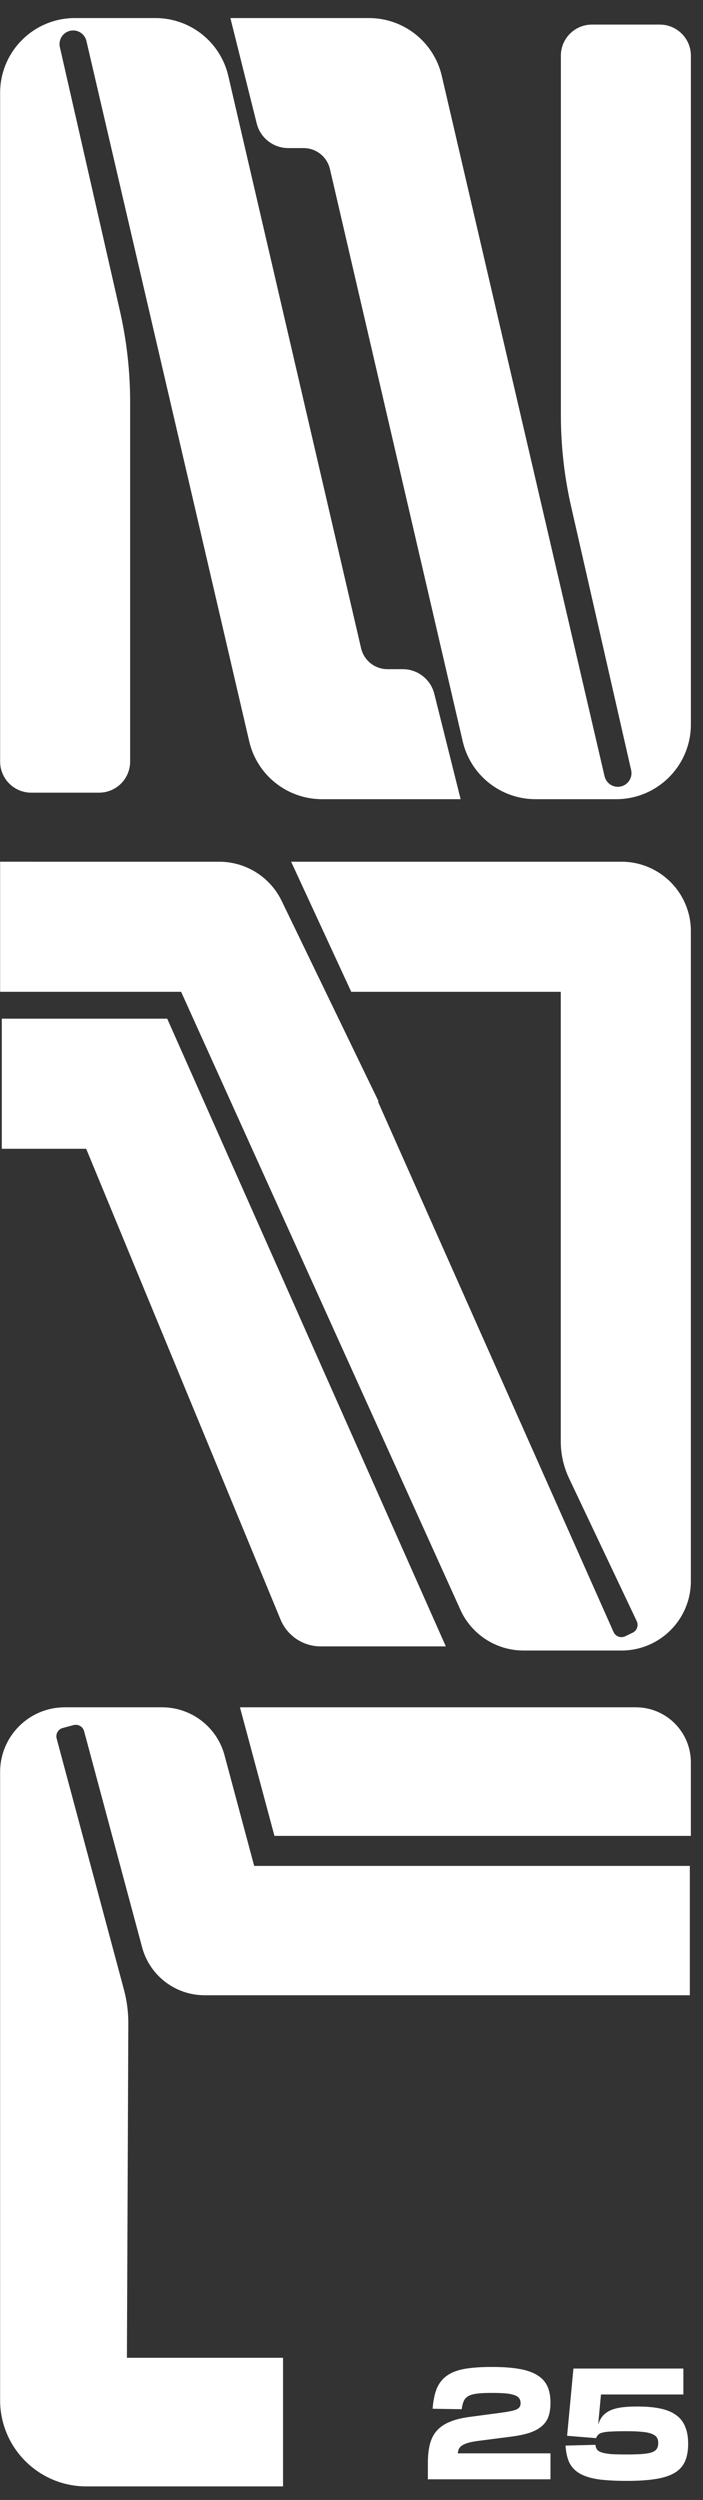 <?xml version="1.0" encoding="UTF-8"?> <svg xmlns="http://www.w3.org/2000/svg" width="36" height="128" viewBox="0 0 36 128" fill="none"><rect x="0" y="0" width="36" height="128" fill="#333333" stroke="none"/><path d="M25.167 121.19H25.184C25.735 121.19 26.199 121.222 26.577 121.287C26.955 121.352 27.263 121.457 27.501 121.603C27.744 121.749 27.919 121.938 28.027 122.17C28.135 122.402 28.189 122.683 28.189 123.013V123.029C28.189 123.299 28.154 123.534 28.084 123.734C28.014 123.928 27.898 124.093 27.736 124.228C27.579 124.363 27.374 124.474 27.12 124.56C26.871 124.641 26.566 124.706 26.204 124.754L24.568 124.965C24.346 124.992 24.163 125.024 24.017 125.062C23.877 125.1 23.763 125.146 23.677 125.2C23.59 125.254 23.528 125.322 23.49 125.403C23.458 125.478 23.442 125.57 23.442 125.678L23.393 125.613H28.189V126.942H21.911V126.099C21.911 125.716 21.948 125.386 22.024 125.111C22.1 124.835 22.224 124.606 22.397 124.422C22.575 124.233 22.807 124.085 23.093 123.977C23.38 123.863 23.733 123.782 24.155 123.734L25.556 123.547C25.767 123.52 25.942 123.493 26.083 123.466C26.223 123.439 26.337 123.41 26.423 123.377C26.51 123.339 26.569 123.296 26.601 123.248C26.639 123.199 26.658 123.134 26.658 123.053V123.037C26.658 122.94 26.634 122.859 26.585 122.794C26.537 122.724 26.456 122.67 26.342 122.632C26.229 122.589 26.078 122.559 25.889 122.543C25.699 122.527 25.465 122.518 25.184 122.518H25.167C24.881 122.518 24.643 122.529 24.454 122.551C24.265 122.572 24.114 122.613 24.001 122.672C23.887 122.732 23.804 122.818 23.75 122.932C23.701 123.04 23.666 123.18 23.644 123.353L22.154 123.329C22.186 122.907 22.259 122.559 22.372 122.283C22.491 122.008 22.667 121.789 22.899 121.627C23.131 121.465 23.431 121.352 23.798 121.287C24.171 121.222 24.627 121.19 25.167 121.19ZM29.365 121.271H34.995V122.599H30.775L30.596 124.52L30.532 124.552C30.575 124.298 30.64 124.085 30.726 123.912C30.812 123.739 30.937 123.601 31.099 123.499C31.261 123.396 31.463 123.323 31.706 123.28C31.955 123.237 32.26 123.215 32.622 123.215C33.092 123.215 33.491 123.25 33.821 123.32C34.15 123.391 34.418 123.501 34.623 123.653C34.834 123.804 34.987 124.001 35.085 124.244C35.187 124.482 35.239 124.771 35.239 125.111V125.127C35.239 125.484 35.185 125.783 35.077 126.026C34.968 126.269 34.793 126.464 34.55 126.61C34.307 126.756 33.986 126.861 33.586 126.926C33.186 126.99 32.692 127.023 32.103 127.023H32.087C31.509 127.023 31.023 126.996 30.629 126.942C30.24 126.882 29.924 126.783 29.681 126.642C29.443 126.502 29.268 126.315 29.154 126.083C29.046 125.851 28.982 125.562 28.96 125.216L30.491 125.176C30.502 125.278 30.532 125.362 30.58 125.427C30.629 125.486 30.712 125.535 30.831 125.573C30.956 125.611 31.118 125.638 31.317 125.654C31.523 125.665 31.779 125.67 32.087 125.67H32.103C32.427 125.67 32.695 125.662 32.905 125.646C33.116 125.629 33.278 125.6 33.391 125.557C33.51 125.513 33.591 125.454 33.635 125.378C33.683 125.303 33.707 125.205 33.707 125.087V125.07C33.707 124.957 33.68 124.862 33.626 124.787C33.572 124.711 33.483 124.652 33.359 124.609C33.24 124.56 33.078 124.528 32.873 124.511C32.668 124.49 32.411 124.479 32.103 124.479H32.087C31.768 124.479 31.515 124.484 31.326 124.495C31.137 124.501 30.988 124.517 30.88 124.544C30.772 124.565 30.694 124.601 30.645 124.649C30.596 124.692 30.556 124.754 30.523 124.835L29.041 124.714L29.365 121.271Z" fill="white"></path><path d="M35.379 37.091C35.379 39.205 33.665 40.919 31.551 40.919L27.424 40.919C25.643 40.919 24.097 39.691 23.695 37.956L16.896 8.656C16.75 8.027 16.19 7.582 15.545 7.582L14.762 7.582C13.998 7.582 13.332 7.062 13.147 6.322L11.798 0.925L18.895 0.925C20.676 0.925 22.222 2.153 22.624 3.888L30.959 39.745C31.046 40.115 31.412 40.349 31.783 40.27C32.165 40.19 32.407 39.812 32.321 39.432L29.249 25.943C28.898 24.404 28.722 22.831 28.722 21.253L28.722 2.851C28.722 1.972 29.434 1.259 30.314 1.259L33.787 1.259C34.666 1.259 35.379 1.972 35.379 2.851L35.379 37.091Z" fill="white"></path><path d="M0.007 4.753C0.007 2.639 1.721 0.925 3.835 0.925L7.962 0.925C9.743 0.925 11.289 2.153 11.691 3.888L18.49 33.188C18.636 33.817 19.196 34.262 19.841 34.262L20.624 34.262C21.388 34.262 22.054 34.782 22.239 35.522L23.588 40.919L16.491 40.919C14.71 40.919 13.164 39.691 12.762 37.956L4.426 2.099C4.34 1.729 3.974 1.495 3.603 1.574C3.221 1.654 2.979 2.032 3.065 2.412L6.137 15.901C6.488 17.44 6.664 19.013 6.664 20.591L6.664 38.993C6.664 39.872 5.952 40.585 5.072 40.585L1.599 40.585C0.72 40.585 0.007 39.872 0.007 38.993L0.007 4.753Z" fill="white"></path><path d="M10.476 102.158C8.978 102.157 7.666 101.151 7.278 99.704L4.307 88.638C4.244 88.402 4.002 88.263 3.767 88.326L3.213 88.474C2.978 88.537 2.838 88.779 2.901 89.015L6.346 101.869C6.498 102.437 6.574 103.023 6.571 103.611L6.499 120.721L14.494 120.721L14.494 127.305L4.42 127.305C1.982 127.305 0.006 125.328 0.006 122.89L0.006 90.712C0.014 88.889 1.494 87.415 3.317 87.415L8.3 87.415C9.798 87.415 11.109 88.422 11.497 89.869L13.016 95.536L35.325 95.536L35.325 102.158L10.476 102.158ZM14.054 93.998L12.288 87.415L32.561 87.415C34.117 87.415 35.378 88.677 35.378 90.232L35.378 93.998L14.054 93.998Z" fill="white"></path><path d="M35.378 80.956C35.378 82.918 33.788 84.508 31.826 84.508L26.811 84.508C25.449 84.508 24.206 83.729 23.613 82.502L9.275 50.781L0.006 50.781L0.006 44.12L11.225 44.121C12.588 44.121 13.831 44.9 14.424 46.127L19.386 56.392L19.356 56.406L31.418 83.559C31.52 83.788 31.791 83.888 32.017 83.779L32.399 83.594C32.619 83.488 32.712 83.224 32.607 83.004L29.145 75.699C28.863 75.105 28.717 74.455 28.717 73.797L28.717 50.782L17.987 50.782L14.909 44.121L31.826 44.121C33.788 44.121 35.378 45.711 35.378 47.673L35.378 80.956Z" fill="white"></path><path d="M16.42 84.296C15.521 84.296 14.711 83.754 14.367 82.923L4.413 58.818L0.092 58.818L0.092 52.157L8.562 52.157L22.83 84.296L16.42 84.296Z" fill="white"></path></svg> 